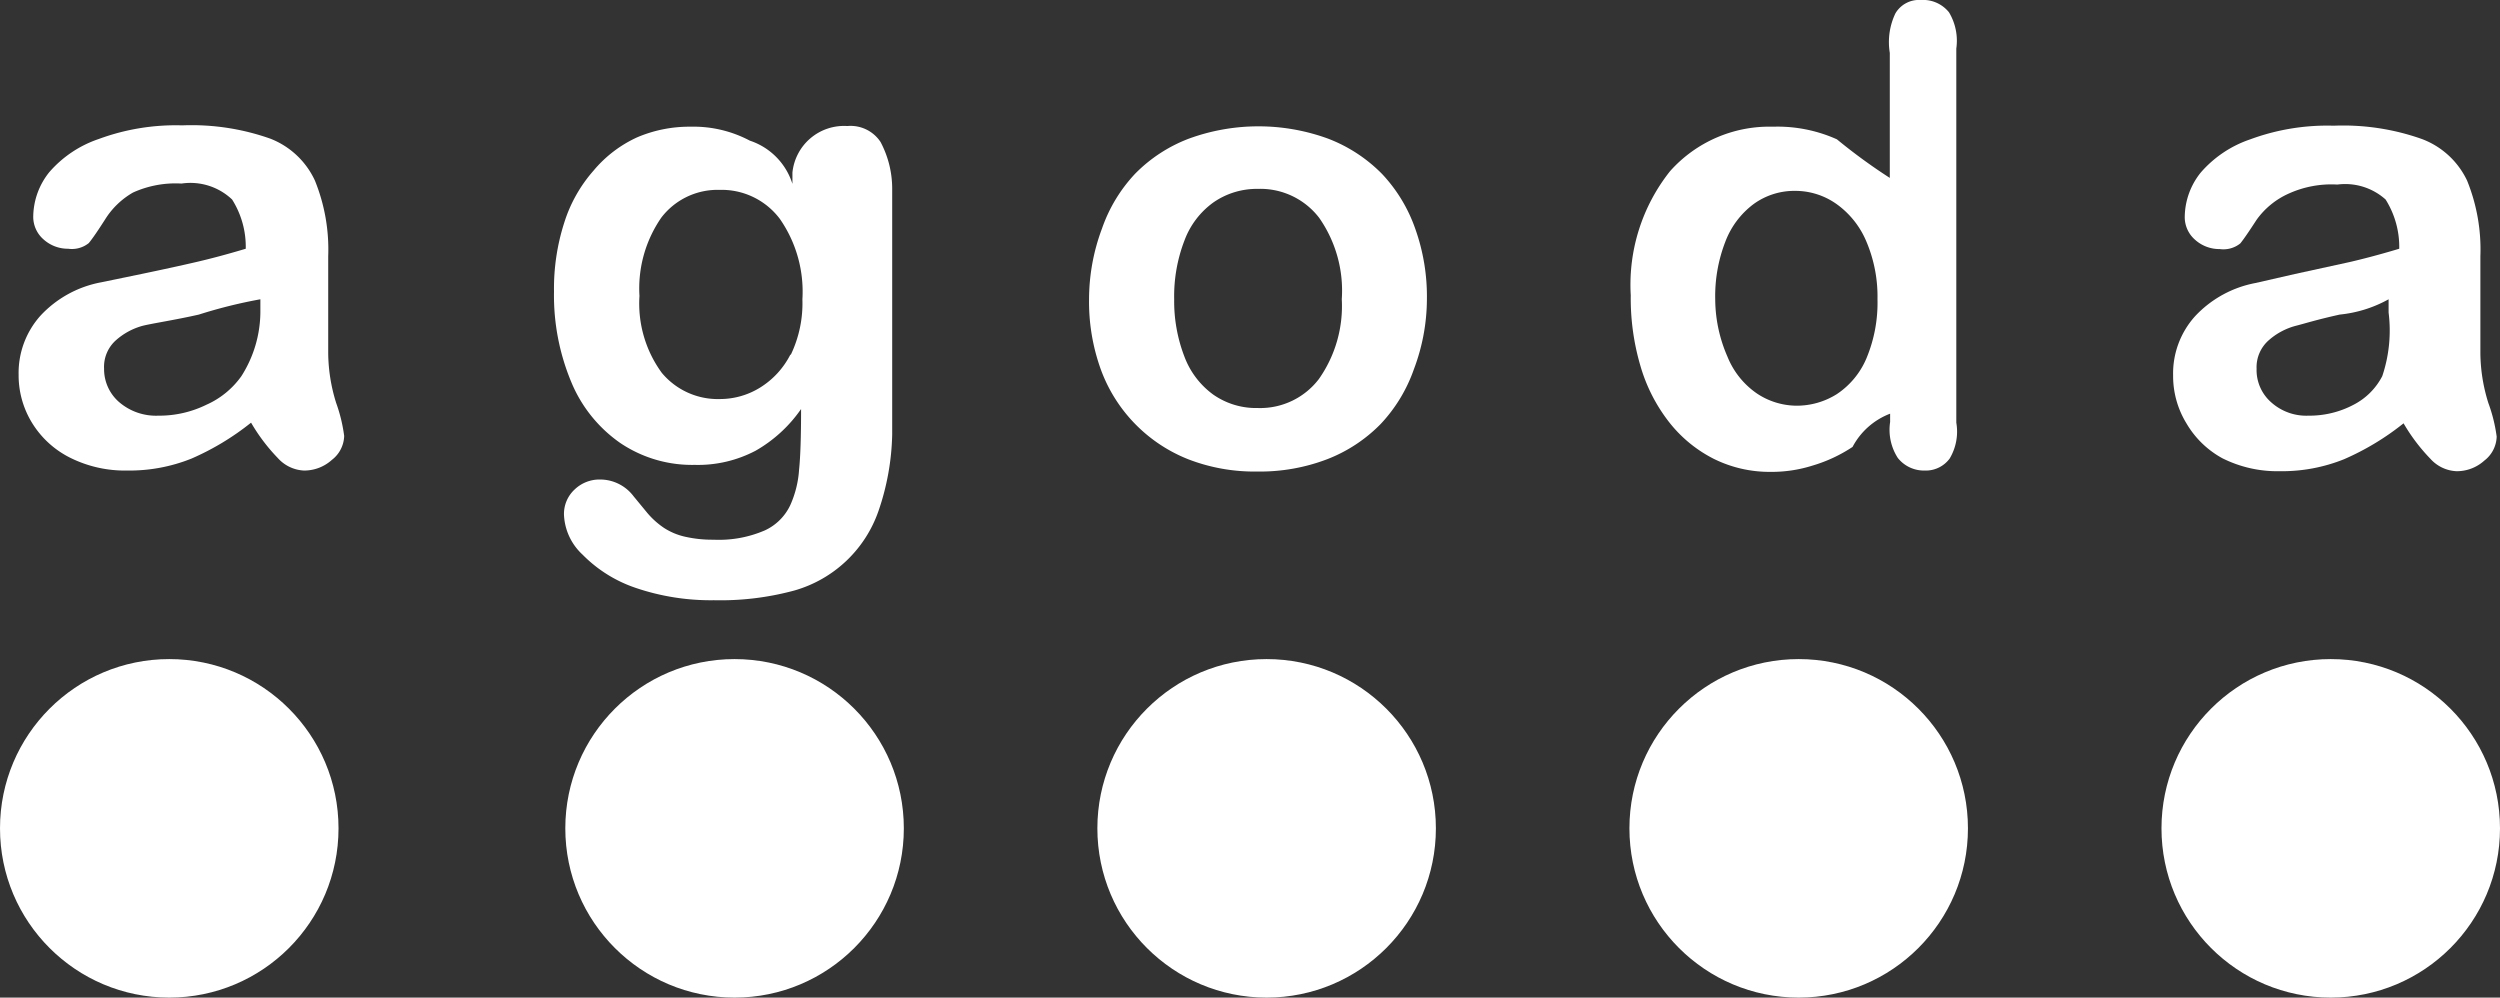 <svg id="Layer_1" data-name="Layer 1" xmlns="http://www.w3.org/2000/svg" viewBox="0 0 75.18 30"><rect x="0" y="0" width="75.18" height="30" fill="#333333" stroke="none"/><defs><style>.cls-1,.cls-2{fill:#fff;}.cls-2{opacity:0.5;}</style></defs><title>1--Agoda_w</title><path class="cls-1" d="M32.28,12.12a5.14,5.14,0,0,1-.24-1.5c0-.51,0-1,0-1.39s0-.92,0-1.52a5.51,5.51,0,0,0-.4-2.28A2.46,2.46,0,0,0,30.3,4.17a7.09,7.09,0,0,0-2.65-.4,6.68,6.68,0,0,0-2.51.41,3.41,3.41,0,0,0-1.49,1,2.17,2.17,0,0,0-.48,1.31,0.9,0.9,0,0,0,.31.71,1.09,1.09,0,0,0,.74.28,0.81,0.81,0,0,0,.62-0.17c0.1-.12.26-0.35,0.49-0.71a2.38,2.38,0,0,1,.84-0.81,3.1,3.1,0,0,1,1.46-.27A1.82,1.82,0,0,1,29.15,6a2.66,2.66,0,0,1,.41,1.48q-0.8.24-1.49,0.4t-1.65.36l-1.21.25a3.32,3.32,0,0,0-1.82,1,2.58,2.58,0,0,0-.66,1.78,2.73,2.73,0,0,0,.4,1.44,2.82,2.82,0,0,0,1.14,1.05,3.68,3.68,0,0,0,1.72.39,5,5,0,0,0,1.94-.36,7.91,7.91,0,0,0,1.79-1.08,5.5,5.5,0,0,0,.81,1.07,1.12,1.12,0,0,0,.78.37,1.24,1.24,0,0,0,.84-0.32,0.94,0.94,0,0,0,.37-0.72A4.71,4.71,0,0,0,32.28,12.12ZM30,9.4a3.62,3.62,0,0,1-.57,1.91,2.56,2.56,0,0,1-1.05.86,3.22,3.22,0,0,1-1.45.33,1.7,1.7,0,0,1-1.18-.41,1.31,1.31,0,0,1-.45-1,1.07,1.07,0,0,1,.37-0.87,2,2,0,0,1,.78-0.42c0.27-.07,1-0.18,1.7-0.34A14.77,14.77,0,0,1,30,9V9.4Z" transform="translate(-22.17)"/><path class="cls-1" d="M48.65,4.27a1.08,1.08,0,0,0-1-.48A1.56,1.56,0,0,0,46,5.19V5.53a2,2,0,0,0-1.28-1.3,3.62,3.62,0,0,0-1.78-.42,4,4,0,0,0-1.61.32,3.72,3.72,0,0,0-1.31,1,4.32,4.32,0,0,0-.88,1.56,6.47,6.47,0,0,0-.31,2.08,6.76,6.76,0,0,0,.52,2.72,4.17,4.17,0,0,0,1.47,1.83,3.86,3.86,0,0,0,2.24.66,3.72,3.72,0,0,0,1.84-.43,4.18,4.18,0,0,0,1.36-1.25q0,1.25-.06,1.82a3.09,3.09,0,0,1-.26,1.06,1.57,1.57,0,0,1-.77.77,3.48,3.48,0,0,1-1.54.28,3.73,3.73,0,0,1-.86-0.09,1.93,1.93,0,0,1-.64-0.27,2.46,2.46,0,0,1-.49-0.44l-0.42-.51a1.26,1.26,0,0,0-1-.5,1.08,1.08,0,0,0-.77.3,1,1,0,0,0-.32.76,1.73,1.73,0,0,0,.56,1.2,4.06,4.06,0,0,0,1.6,1,7,7,0,0,0,2.35.37,8.5,8.5,0,0,0,2.41-.29,3.77,3.77,0,0,0,2.54-2.4A7.51,7.51,0,0,0,49,13.07V5.66A3,3,0,0,0,48.65,4.27Zm-2.71,6.39a2.5,2.5,0,0,1-.92,1,2.29,2.29,0,0,1-1.2.34,2.19,2.19,0,0,1-1.75-.79A3.53,3.53,0,0,1,41.4,8.9a3.74,3.74,0,0,1,.66-2.36,2.13,2.13,0,0,1,1.75-.83,2.19,2.19,0,0,1,1.81.87A3.83,3.83,0,0,1,46.3,9,3.59,3.59,0,0,1,45.95,10.67Z" transform="translate(-22.17)"/><path class="cls-1" d="M64.73,6.88a4.62,4.62,0,0,0-1-1.65,4.56,4.56,0,0,0-1.62-1.06,6.1,6.1,0,0,0-4.19,0,4.51,4.51,0,0,0-1.61,1.05,4.6,4.6,0,0,0-1,1.65A6.08,6.08,0,0,0,54.92,9a6,6,0,0,0,.35,2.1,4.6,4.6,0,0,0,2.63,2.71,5.52,5.52,0,0,0,2.08.37,5.66,5.66,0,0,0,2.1-.37,4.54,4.54,0,0,0,1.61-1.06,4.63,4.63,0,0,0,1-1.65A6,6,0,0,0,65.08,9,6.06,6.06,0,0,0,64.73,6.88Zm-2.9,4.52a2.22,2.22,0,0,1-1.84.87,2.25,2.25,0,0,1-1.33-.4,2.49,2.49,0,0,1-.87-1.14A4.63,4.63,0,0,1,57.48,9a4.66,4.66,0,0,1,.31-1.77,2.46,2.46,0,0,1,.88-1.15A2.29,2.29,0,0,1,60,5.68a2.23,2.23,0,0,1,1.84.87A3.82,3.82,0,0,1,62.52,9,3.81,3.81,0,0,1,61.83,11.4Z" transform="translate(-22.17)"/><path class="cls-1" d="M80.78,0.37A1,1,0,0,0,79.93,0a0.82,0.82,0,0,0-.76.4A2,2,0,0,0,79,1.59V5.35a17,17,0,0,1-1.59-1.16,4.36,4.36,0,0,0-1.92-.38,4,4,0,0,0-3.1,1.34,5.49,5.49,0,0,0-1.18,3.73A7.19,7.19,0,0,0,71.5,11a5,5,0,0,0,.86,1.69,4,4,0,0,0,1.35,1.11,3.77,3.77,0,0,0,1.69.39A4.07,4.07,0,0,0,76.68,14a4.46,4.46,0,0,0,1.2-.56,2.14,2.14,0,0,1,1.13-1v0.25a1.56,1.56,0,0,0,.23,1.08,1,1,0,0,0,.81.38,0.89,0.89,0,0,0,.75-0.36A1.58,1.58,0,0,0,81,12.71V1.46A1.66,1.66,0,0,0,80.78.37ZM78.3,10.77a2.42,2.42,0,0,1-.89,1.08,2.26,2.26,0,0,1-1.23.35A2.17,2.17,0,0,1,75,11.83a2.45,2.45,0,0,1-.88-1.1A4.35,4.35,0,0,1,73.75,9a4.53,4.53,0,0,1,.3-1.72,2.53,2.53,0,0,1,.85-1.14,2.08,2.08,0,0,1,1.25-.4,2.14,2.14,0,0,1,1.24.39,2.63,2.63,0,0,1,.9,1.12A4.23,4.23,0,0,1,78.63,9,4.33,4.33,0,0,1,78.3,10.77Z" transform="translate(-22.17)"/><path class="cls-1" d="M97,12.12a5.12,5.12,0,0,1-.24-1.5c0-.51,0-1,0-1.39s0-.92,0-1.52a5.51,5.51,0,0,0-.4-2.28,2.46,2.46,0,0,0-1.36-1.25,7.09,7.09,0,0,0-2.65-.4,6.68,6.68,0,0,0-2.51.41,3.42,3.42,0,0,0-1.49,1,2.16,2.16,0,0,0-.48,1.31,0.9,0.9,0,0,0,.31.71,1.09,1.09,0,0,0,.74.28,0.81,0.81,0,0,0,.62-0.17q0.14-.17.49-0.71A2.38,2.38,0,0,1,91,5.82a3.11,3.11,0,0,1,1.46-.27A1.82,1.82,0,0,1,93.91,6a2.68,2.68,0,0,1,.41,1.48q-0.8.24-1.49,0.4l-1.65.36L90,8.51a3.33,3.33,0,0,0-1.82,1,2.57,2.57,0,0,0-.66,1.78,2.72,2.72,0,0,0,.4,1.44A2.81,2.81,0,0,0,89,13.78a3.68,3.68,0,0,0,1.72.39,5,5,0,0,0,1.94-.36,7.9,7.9,0,0,0,1.79-1.08,5.52,5.52,0,0,0,.81,1.07,1.12,1.12,0,0,0,.78.37,1.23,1.23,0,0,0,.84-0.32,0.94,0.94,0,0,0,.37-0.72A4.69,4.69,0,0,0,97,12.12ZM94,9.4a4.31,4.31,0,0,1-.19,1.91,2,2,0,0,1-.86.86,2.84,2.84,0,0,1-1.36.33,1.58,1.58,0,0,1-1.13-.41,1.29,1.29,0,0,1-.43-1,1.08,1.08,0,0,1,.38-0.87,2,2,0,0,1,.79-0.42c0.28-.07.61-0.18,1.33-0.34A3.8,3.8,0,0,0,94,9V9.4Z" transform="translate(-22.17)"/><circle class="cls-1" cx="5.09" cy="24.91" r="5.09"/><path class="cls-2" d="M27.44,23.3c-2.68.41-2.47,1.09-3.06,1.29a1.17,1.17,0,0,1-1.32-.51A1.94,1.94,0,0,1,23.55,22a4.65,4.65,0,0,1,7.72.65C31.63,23.29,28.24,23.17,27.44,23.3Z" transform="translate(-22.17)"/><circle class="cls-1" cx="22.09" cy="24.91" r="5.09"/><path class="cls-2" d="M44.44,23.3c-2.68.41-2.47,1.09-3.06,1.29a1.17,1.17,0,0,1-1.32-.51A1.94,1.94,0,0,1,40.55,22a4.65,4.65,0,0,1,7.72.65C48.63,23.29,45.24,23.17,44.44,23.3Z" transform="translate(-22.17)"/><circle class="cls-1" cx="38.09" cy="24.91" r="5.09"/><path class="cls-2" d="M60.44,23.3c-2.68.41-2.47,1.09-3.06,1.29a1.17,1.17,0,0,1-1.32-.51A1.94,1.94,0,0,1,56.55,22a4.65,4.65,0,0,1,7.72.65C64.63,23.29,61.24,23.17,60.44,23.3Z" transform="translate(-22.17)"/><circle class="cls-1" cx="54.09" cy="24.91" r="5.09"/><path class="cls-2" d="M76.44,23.3c-2.68.41-2.47,1.09-3.06,1.29a1.17,1.17,0,0,1-1.32-.51A1.94,1.94,0,0,1,72.55,22a4.65,4.65,0,0,1,7.72.65C80.63,23.29,77.24,23.17,76.44,23.3Z" transform="translate(-22.17)"/><circle class="cls-1" cx="70.09" cy="24.91" r="5.09"/><path class="cls-2" d="M92.44,23.3c-2.68.41-2.47,1.09-3.06,1.29a1.17,1.17,0,0,1-1.32-.51A1.94,1.94,0,0,1,88.55,22a4.65,4.65,0,0,1,7.72.65C96.63,23.29,93.24,23.17,92.44,23.3Z" transform="translate(-22.17)"/></svg>